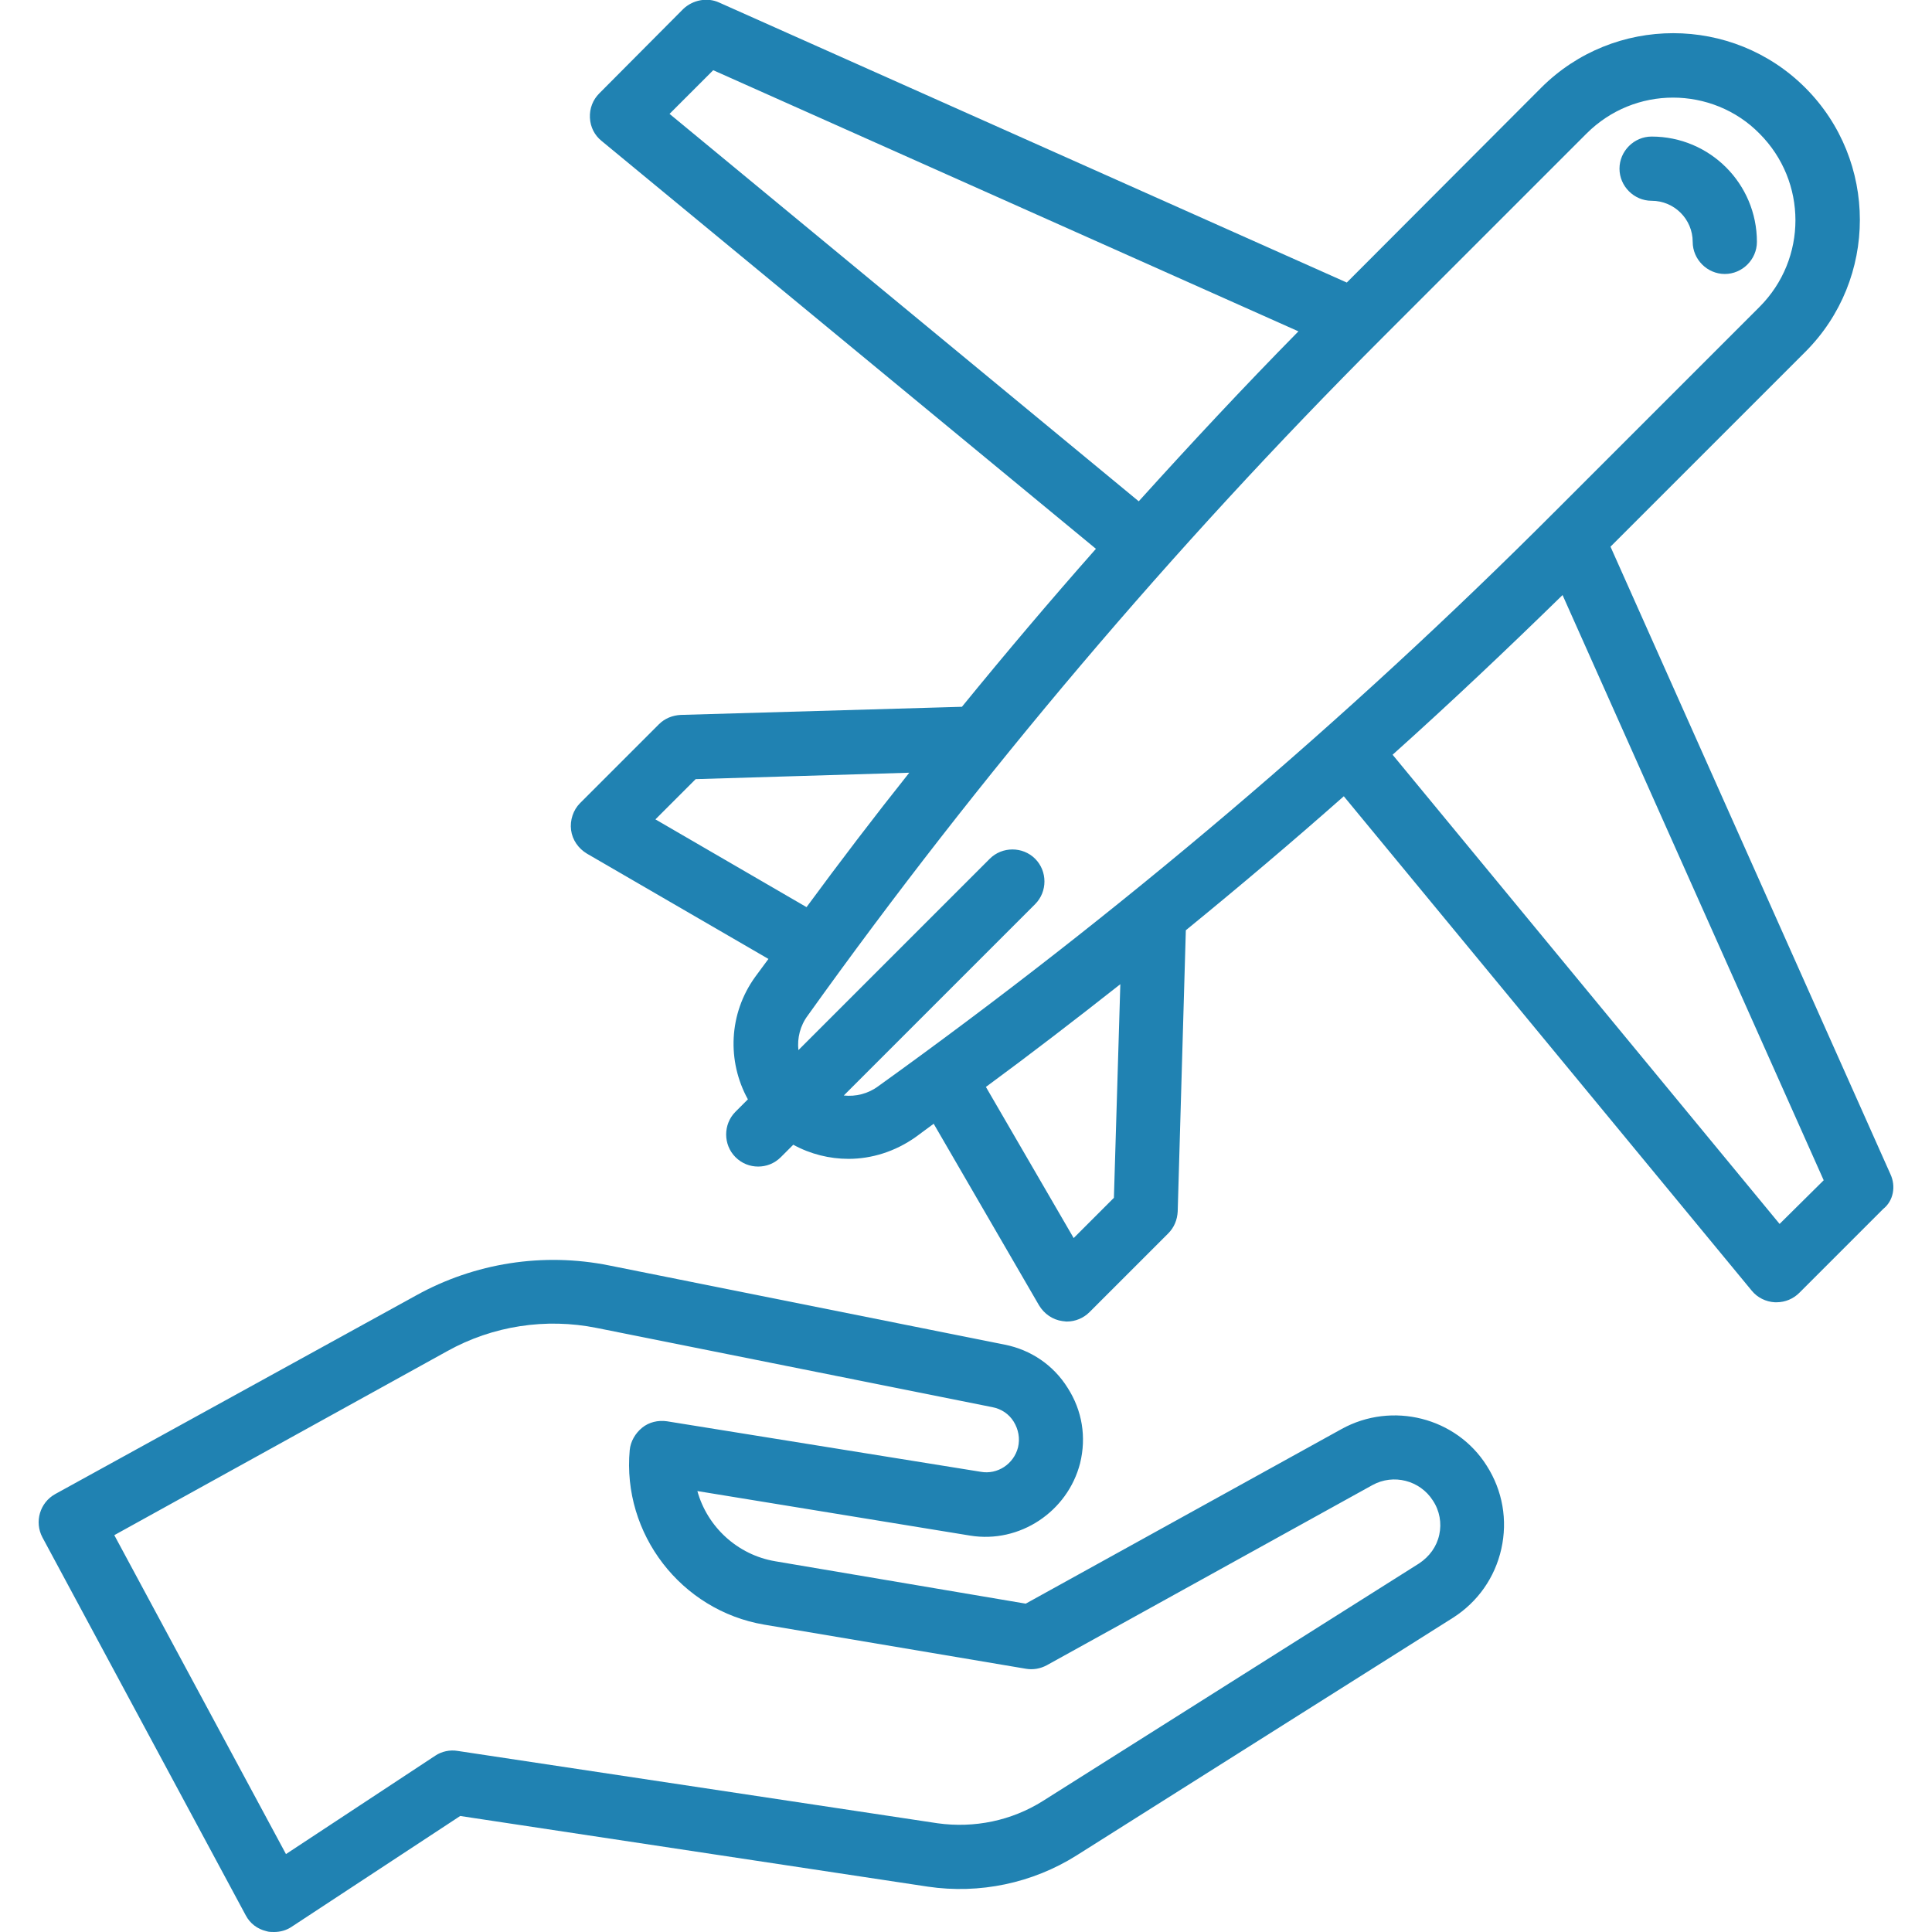 <?xml version="1.0" encoding="utf-8"?>
<!-- Generator: Adobe Illustrator 25.2.1, SVG Export Plug-In . SVG Version: 6.00 Build 0)  -->
<svg version="1.1" id="Capa_1" xmlns="http://www.w3.org/2000/svg" xmlns:xlink="http://www.w3.org/1999/xlink" x="0px" y="0px"
	 viewBox="0 0 451.3 451.3" style="enable-background:new 0 0 451.3 451.3;" xml:space="preserve">
<style type="text/css">
	.st0{fill:#2082B2;}
</style>
<g>
	<path class="st0" d="M313.4,333.8l-73.8,40.8l-58.5-9.9c-8.9-1.5-15.9-8.1-18.2-16.4l63.7,10.4c11.6,1.9,22.8-5.6,25.7-16.9
		c1.5-6.1,0.5-12.3-2.9-17.6c-3.3-5.3-8.6-8.9-14.7-10.1l-92.4-18.5c-15.4-3.1-31.4-0.6-45.1,7L12.9,349c-3.6,2-4.9,6.5-3,10.1
		l47.5,88.3c1,1.9,2.7,3.2,4.8,3.7c0.6,0.2,1.2,0.2,1.8,0.2c1.5,0,2.9-0.4,4.1-1.2l39.4-25.9l109.2,16.5c12.1,1.8,24.5-0.8,34.8-7.3
		l87.9-55.5c5.8-3.7,9.8-9.4,11.3-16.1c1.5-6.7,0.3-13.6-3.4-19.4C340.2,331.1,325.2,327.3,313.4,333.8z M336.2,358.5
		c-0.6,2.8-2.3,5.1-4.7,6.7l-87.9,55.5c-7.3,4.6-16,6.4-24.6,5.2L106.9,409c-1.8-0.3-3.7,0.1-5.2,1.1l-34.9,23l-40.1-74.5l77.8-43
		c10.6-5.9,23-7.8,34.9-5.4l92.4,18.5c2.1,0.4,3.9,1.6,5,3.4s1.5,3.9,1,6c-1,3.9-4.8,6.4-8.7,5.7L155.8,332
		c-2.1-0.3-4.2,0.2-5.8,1.5c-1.6,1.3-2.7,3.2-2.9,5.2c-1.8,19.6,12,37.5,31.4,40.8l61.1,10.3c1.7,0.3,3.4,0,4.9-0.8l76.1-42.1
		c4.9-2.7,11.1-1.1,14.1,3.6C336.3,352.9,336.8,355.8,336.2,358.5z"/>
	<path class="st0" d="M441.6,274.3l-65.4-146.6l45.5-45.5c17-17,17-44.7,0-61.7s-44.7-17-61.7,0L314.6,66L168,0.6
		c-2.8-1.3-6.2-0.6-8.4,1.5L140,21.8c-1.5,1.5-2.3,3.5-2.2,5.7s1.1,4.1,2.7,5.4l115.5,95.3c-10.7,12.1-21.1,24.4-31.3,36.9
		l-65.7,1.9c-1.9,0.1-3.7,0.8-5.1,2.2l-18.4,18.4c-1.6,1.6-2.4,4-2.1,6.3c0.3,2.3,1.7,4.3,3.7,5.5l42.4,24.6c-1,1.4-2.1,2.8-3.1,4.2
		c-6.2,8.6-6.6,19.7-1.7,28.6l-2.9,2.9c-2.9,2.9-2.9,7.7,0,10.6c1.5,1.5,3.4,2.2,5.3,2.2s3.8-0.7,5.3-2.2l2.9-2.9
		c4,2.2,8.5,3.3,12.9,3.3c5.4,0,10.9-1.7,15.7-5.1c1.4-1,2.8-2.1,4.2-3.1l24.6,42.4c1.2,2,3.2,3.4,5.5,3.7c0.3,0,0.6,0.1,1,0.1
		c2,0,3.9-0.8,5.3-2.2l18.4-18.4c1.4-1.4,2.1-3.2,2.2-5.1l1.9-65.7c12.5-10.2,24.8-20.6,36.9-31.3l95.3,115.5
		c1.3,1.6,3.3,2.6,5.4,2.7c0.1,0,0.2,0,0.4,0c2,0,3.9-0.8,5.3-2.2l19.6-19.6C442.3,280.5,442.9,277.1,441.6,274.3z M156.4,26.6
		l10.2-10.2l136.7,61c-12.7,12.9-25.1,26.2-37.3,39.7L156.4,26.6z M153.1,191.4l9.4-9.4l49.9-1.5c-8.2,10.3-16.2,20.8-24,31.4
		L153.1,191.4z M205.2,253.7c-2.4,1.8-5.3,2.5-8.1,2.2l44.7-44.7c2.9-2.9,2.9-7.7,0-10.6c-2.9-2.9-7.7-2.9-10.6,0l-44.7,44.7
		c-0.3-2.8,0.4-5.7,2.2-8.1C228.9,181,274,127.8,322.8,79l47.8-47.8c5.6-5.6,12.9-8.4,20.2-8.4c7.3,0,14.7,2.8,20.2,8.4
		c11.2,11.2,11.2,29.3,0,40.5l-47.8,47.8C314.5,168.3,261.3,213.4,205.2,253.7z M260.2,279.8l-9.4,9.4l-20.5-35.3
		c10.6-7.8,21-15.8,31.4-24L260.2,279.8z M415.7,285.9l-90.4-109.6c13.5-12.1,26.7-24.6,39.7-37.3l61,136.7L415.7,285.9z"/>
	<path class="st0" d="M385.8,46.9c5.3,0,9.6,4.3,9.6,9.6c0,4.1,3.4,7.5,7.5,7.5s7.5-3.4,7.5-7.5c0-13.6-11-24.6-24.6-24.6
		c-4.1,0-7.5,3.4-7.5,7.5S381.7,46.9,385.8,46.9z"/>
</g>
</svg>
